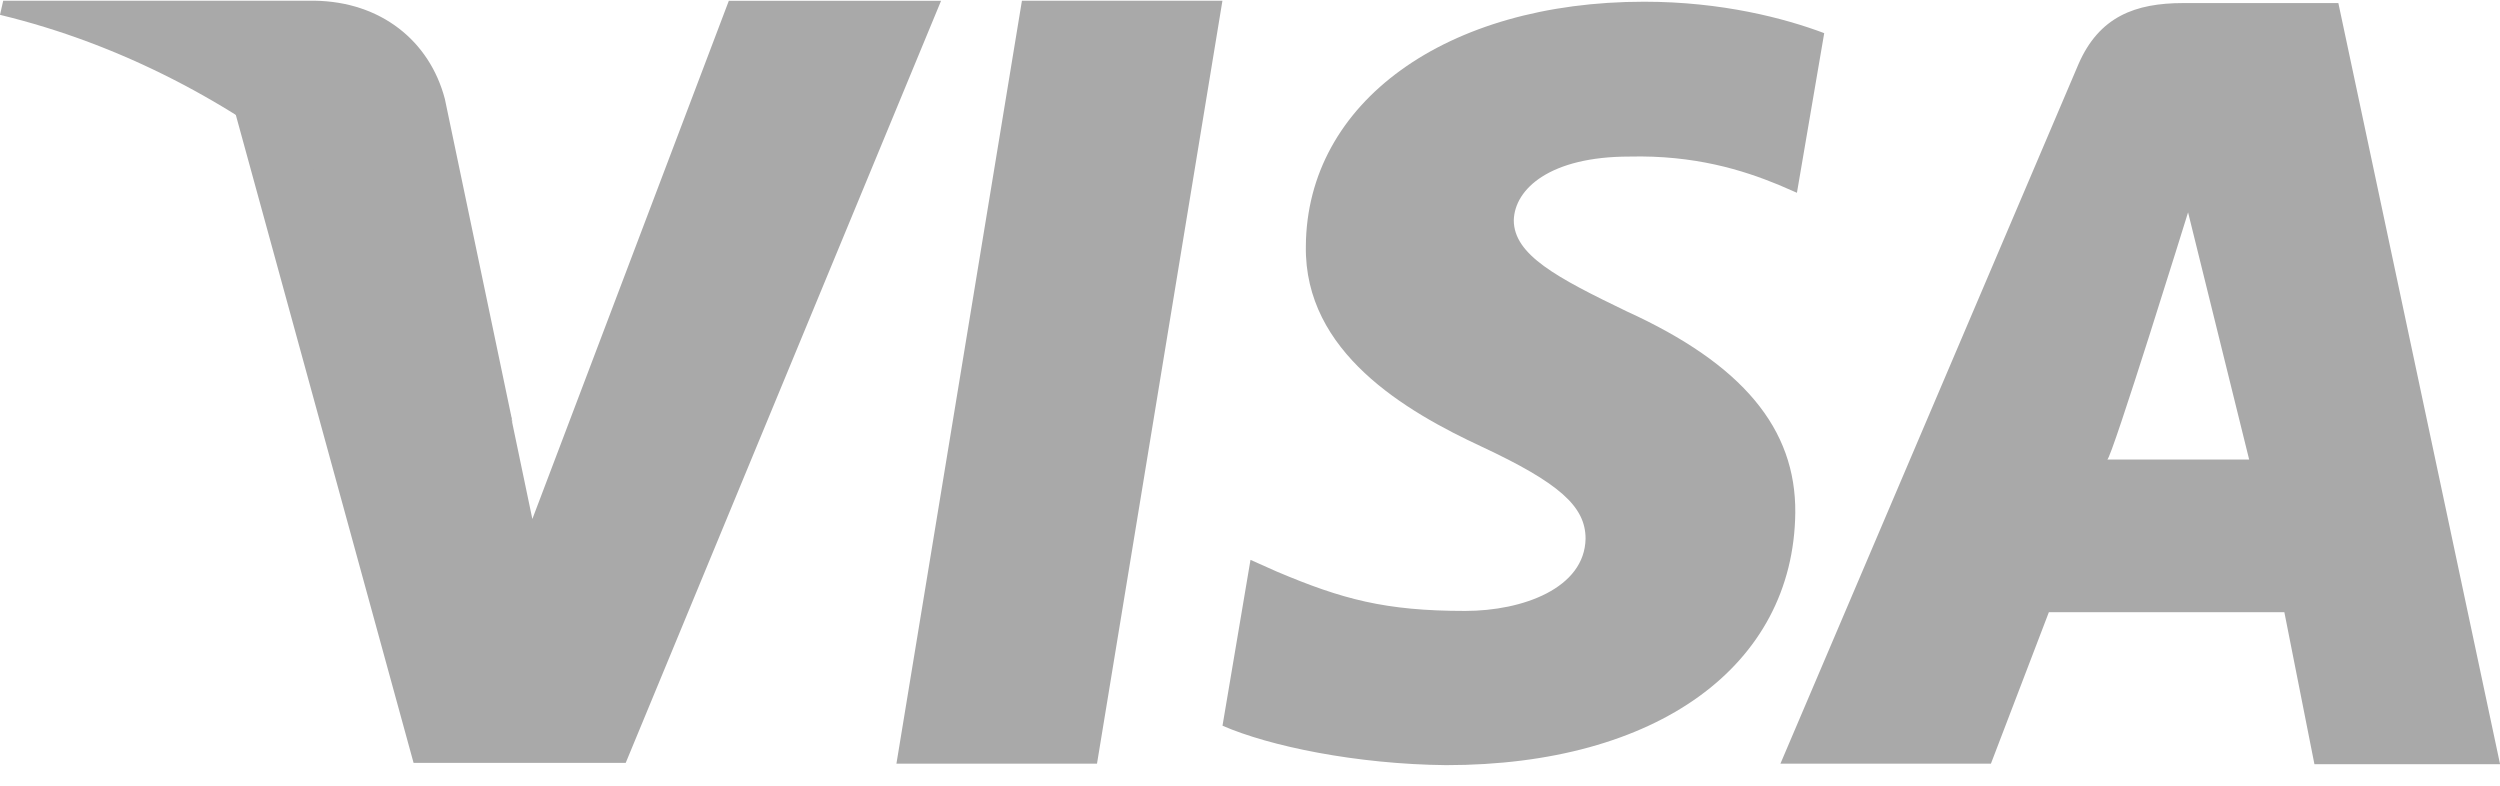 <svg width="35" height="11" viewBox="0 0 35 11" fill="none" xmlns="http://www.w3.org/2000/svg">
<path d="M14.307 0.01L12.55 10.691H15.358L17.114 0.01H14.307ZM22.776 4.36C21.795 3.887 21.193 3.568 21.193 3.083C21.205 2.643 21.702 2.192 22.811 2.192C23.723 2.17 24.394 2.379 24.902 2.588L25.157 2.699L25.539 0.464C24.984 0.255 24.105 0.024 23.019 0.024C20.246 0.024 18.294 1.432 18.282 3.447C18.259 4.933 19.679 5.758 20.743 6.253C21.829 6.761 22.198 7.09 22.198 7.541C22.186 8.234 21.32 8.553 20.512 8.553C19.392 8.553 18.79 8.389 17.877 8.003L17.507 7.838L17.115 10.16C17.774 10.447 18.987 10.699 20.246 10.712C23.193 10.712 25.11 9.325 25.134 7.178C25.144 6 24.395 5.098 22.776 4.36ZM32.737 0.043H30.565C29.895 0.043 29.387 0.231 29.097 0.902L24.926 10.691H27.873L28.684 8.571H31.981L32.402 10.699H35.001L32.737 0.043ZM29.502 6.433C29.558 6.438 30.633 2.973 30.633 2.973L31.488 6.433C31.488 6.433 30.056 6.433 29.502 6.433ZM10.204 0.01L7.453 7.266L7.154 5.835C6.645 4.184 5.05 2.39 3.271 1.498L5.79 10.68H8.76L13.175 0.011H10.204V0.01Z" fill="#A9A9A9"/>
<path d="M6.228 1.385C6.014 0.571 5.33 0.022 4.401 0.01H0.045L0 0.208C3.398 1.026 6.251 3.545 7.176 5.914L6.228 1.385Z" fill="#A9A9A9"/>
</svg>
